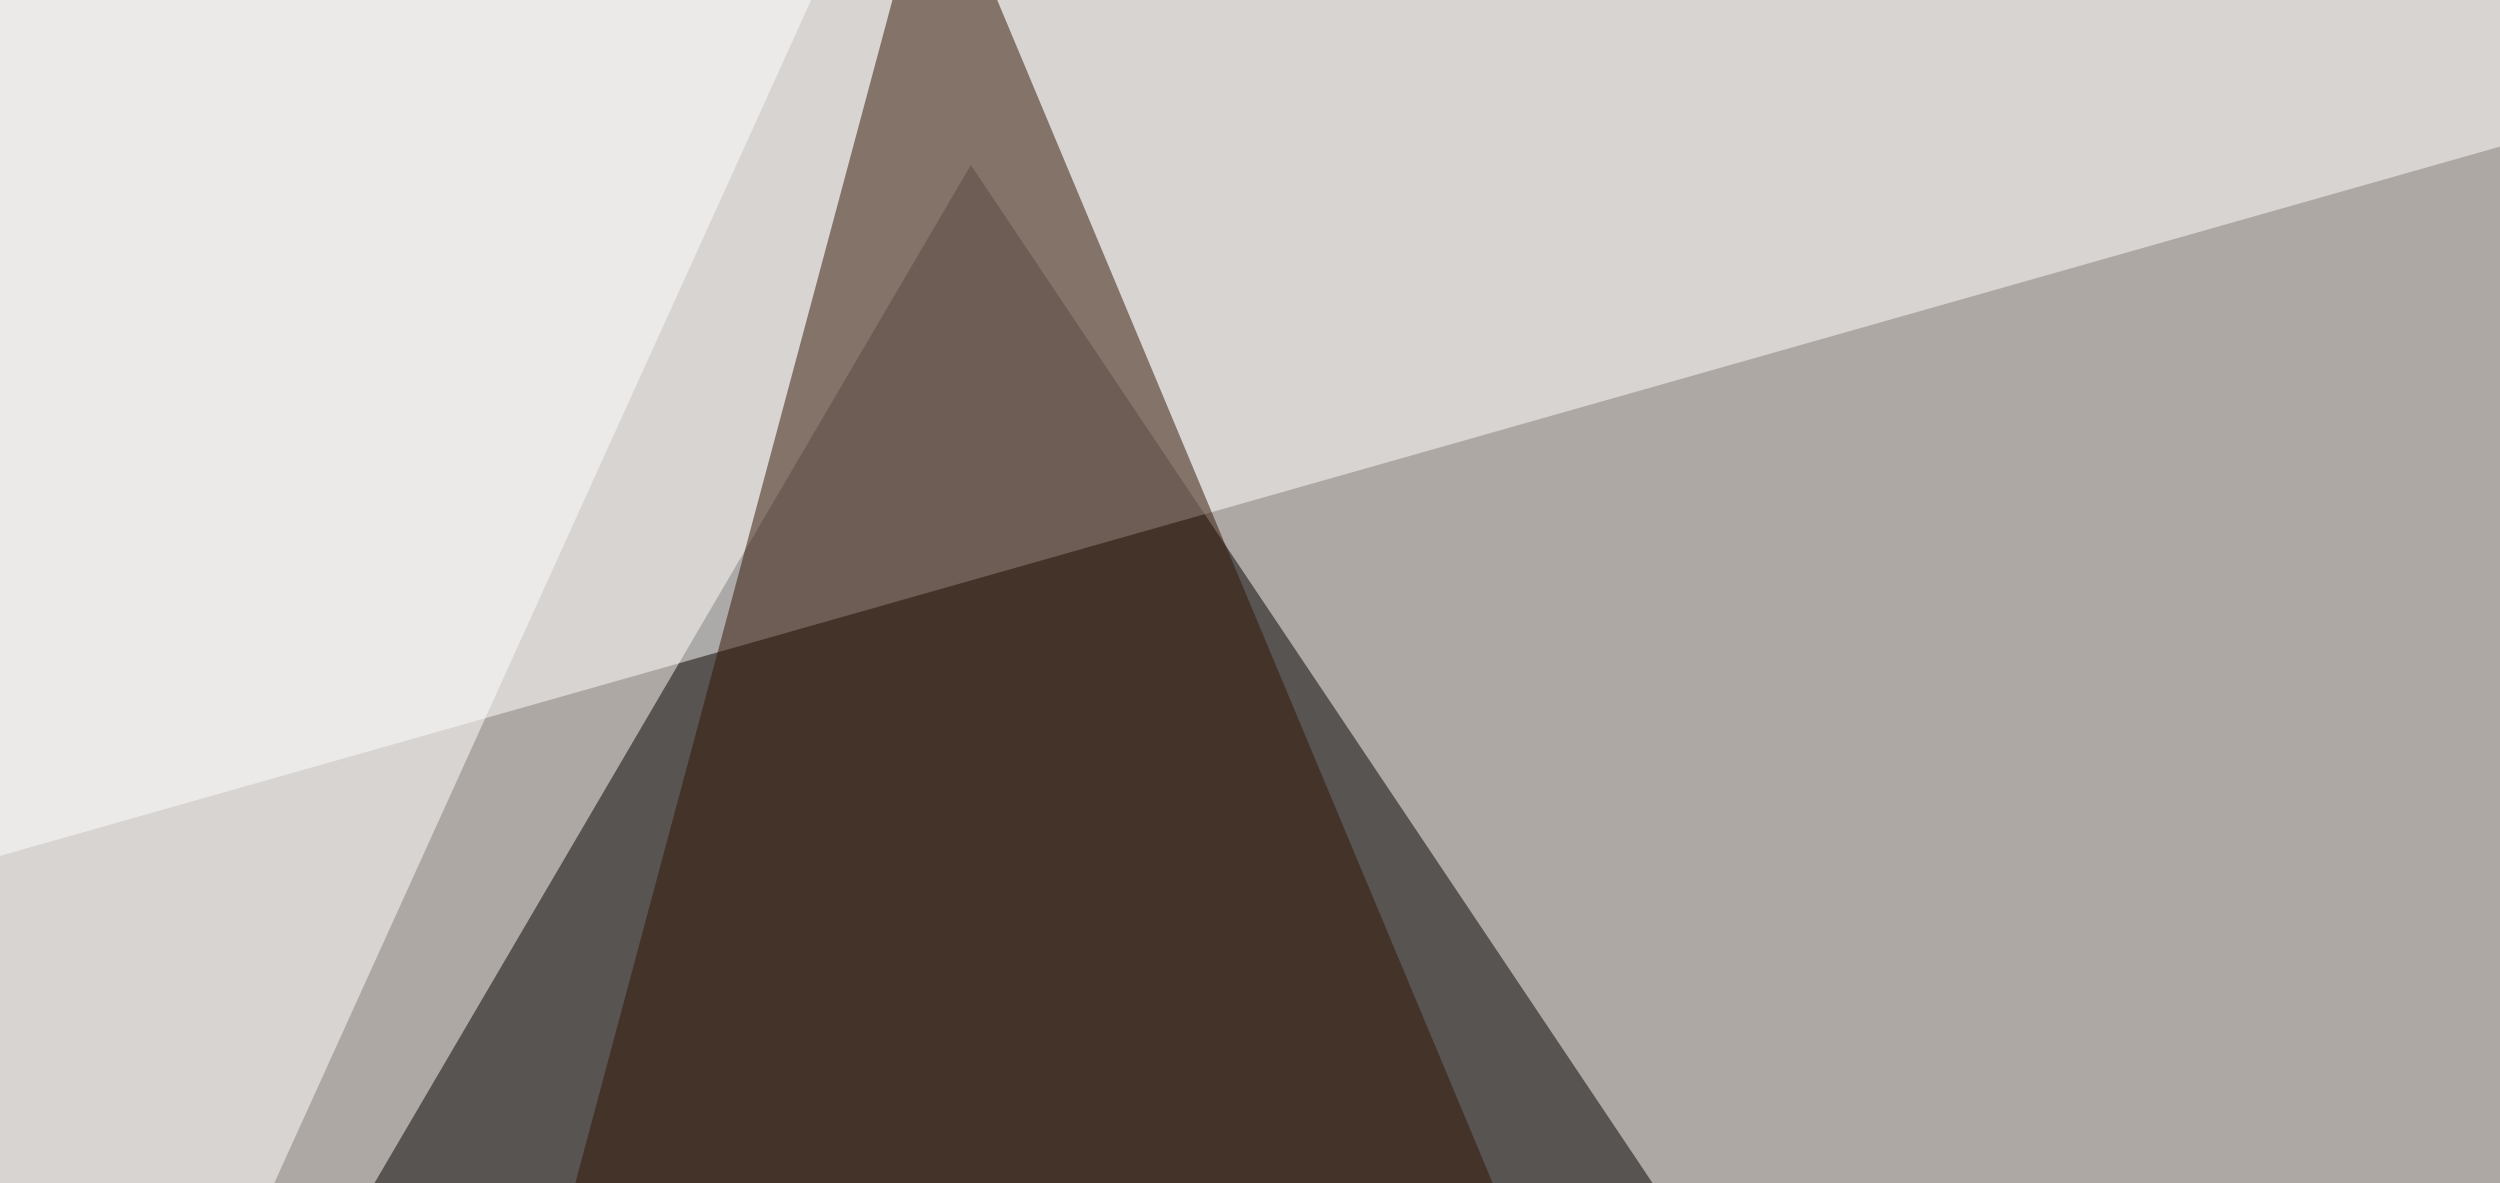<svg xmlns="http://www.w3.org/2000/svg" width="600" height="284" ><filter id="a"><feGaussianBlur stdDeviation="55"/></filter><rect width="100%" height="100%" fill="#aea8a4"/><g filter="url(#a)"><g fill-opacity=".5"><path d="M233 39.6l196.2 293L22 399.8z"/><path fill="#fff" d="M-45.4 218.3V-16.1l805.7 5.8z"/><path fill="#311200" d="M397 376.5l-290 23.4L224-36.6z"/><path fill="#fff" d="M215.3-45.4L-45.4-19l58.6 418.9z"/></g></g></svg>